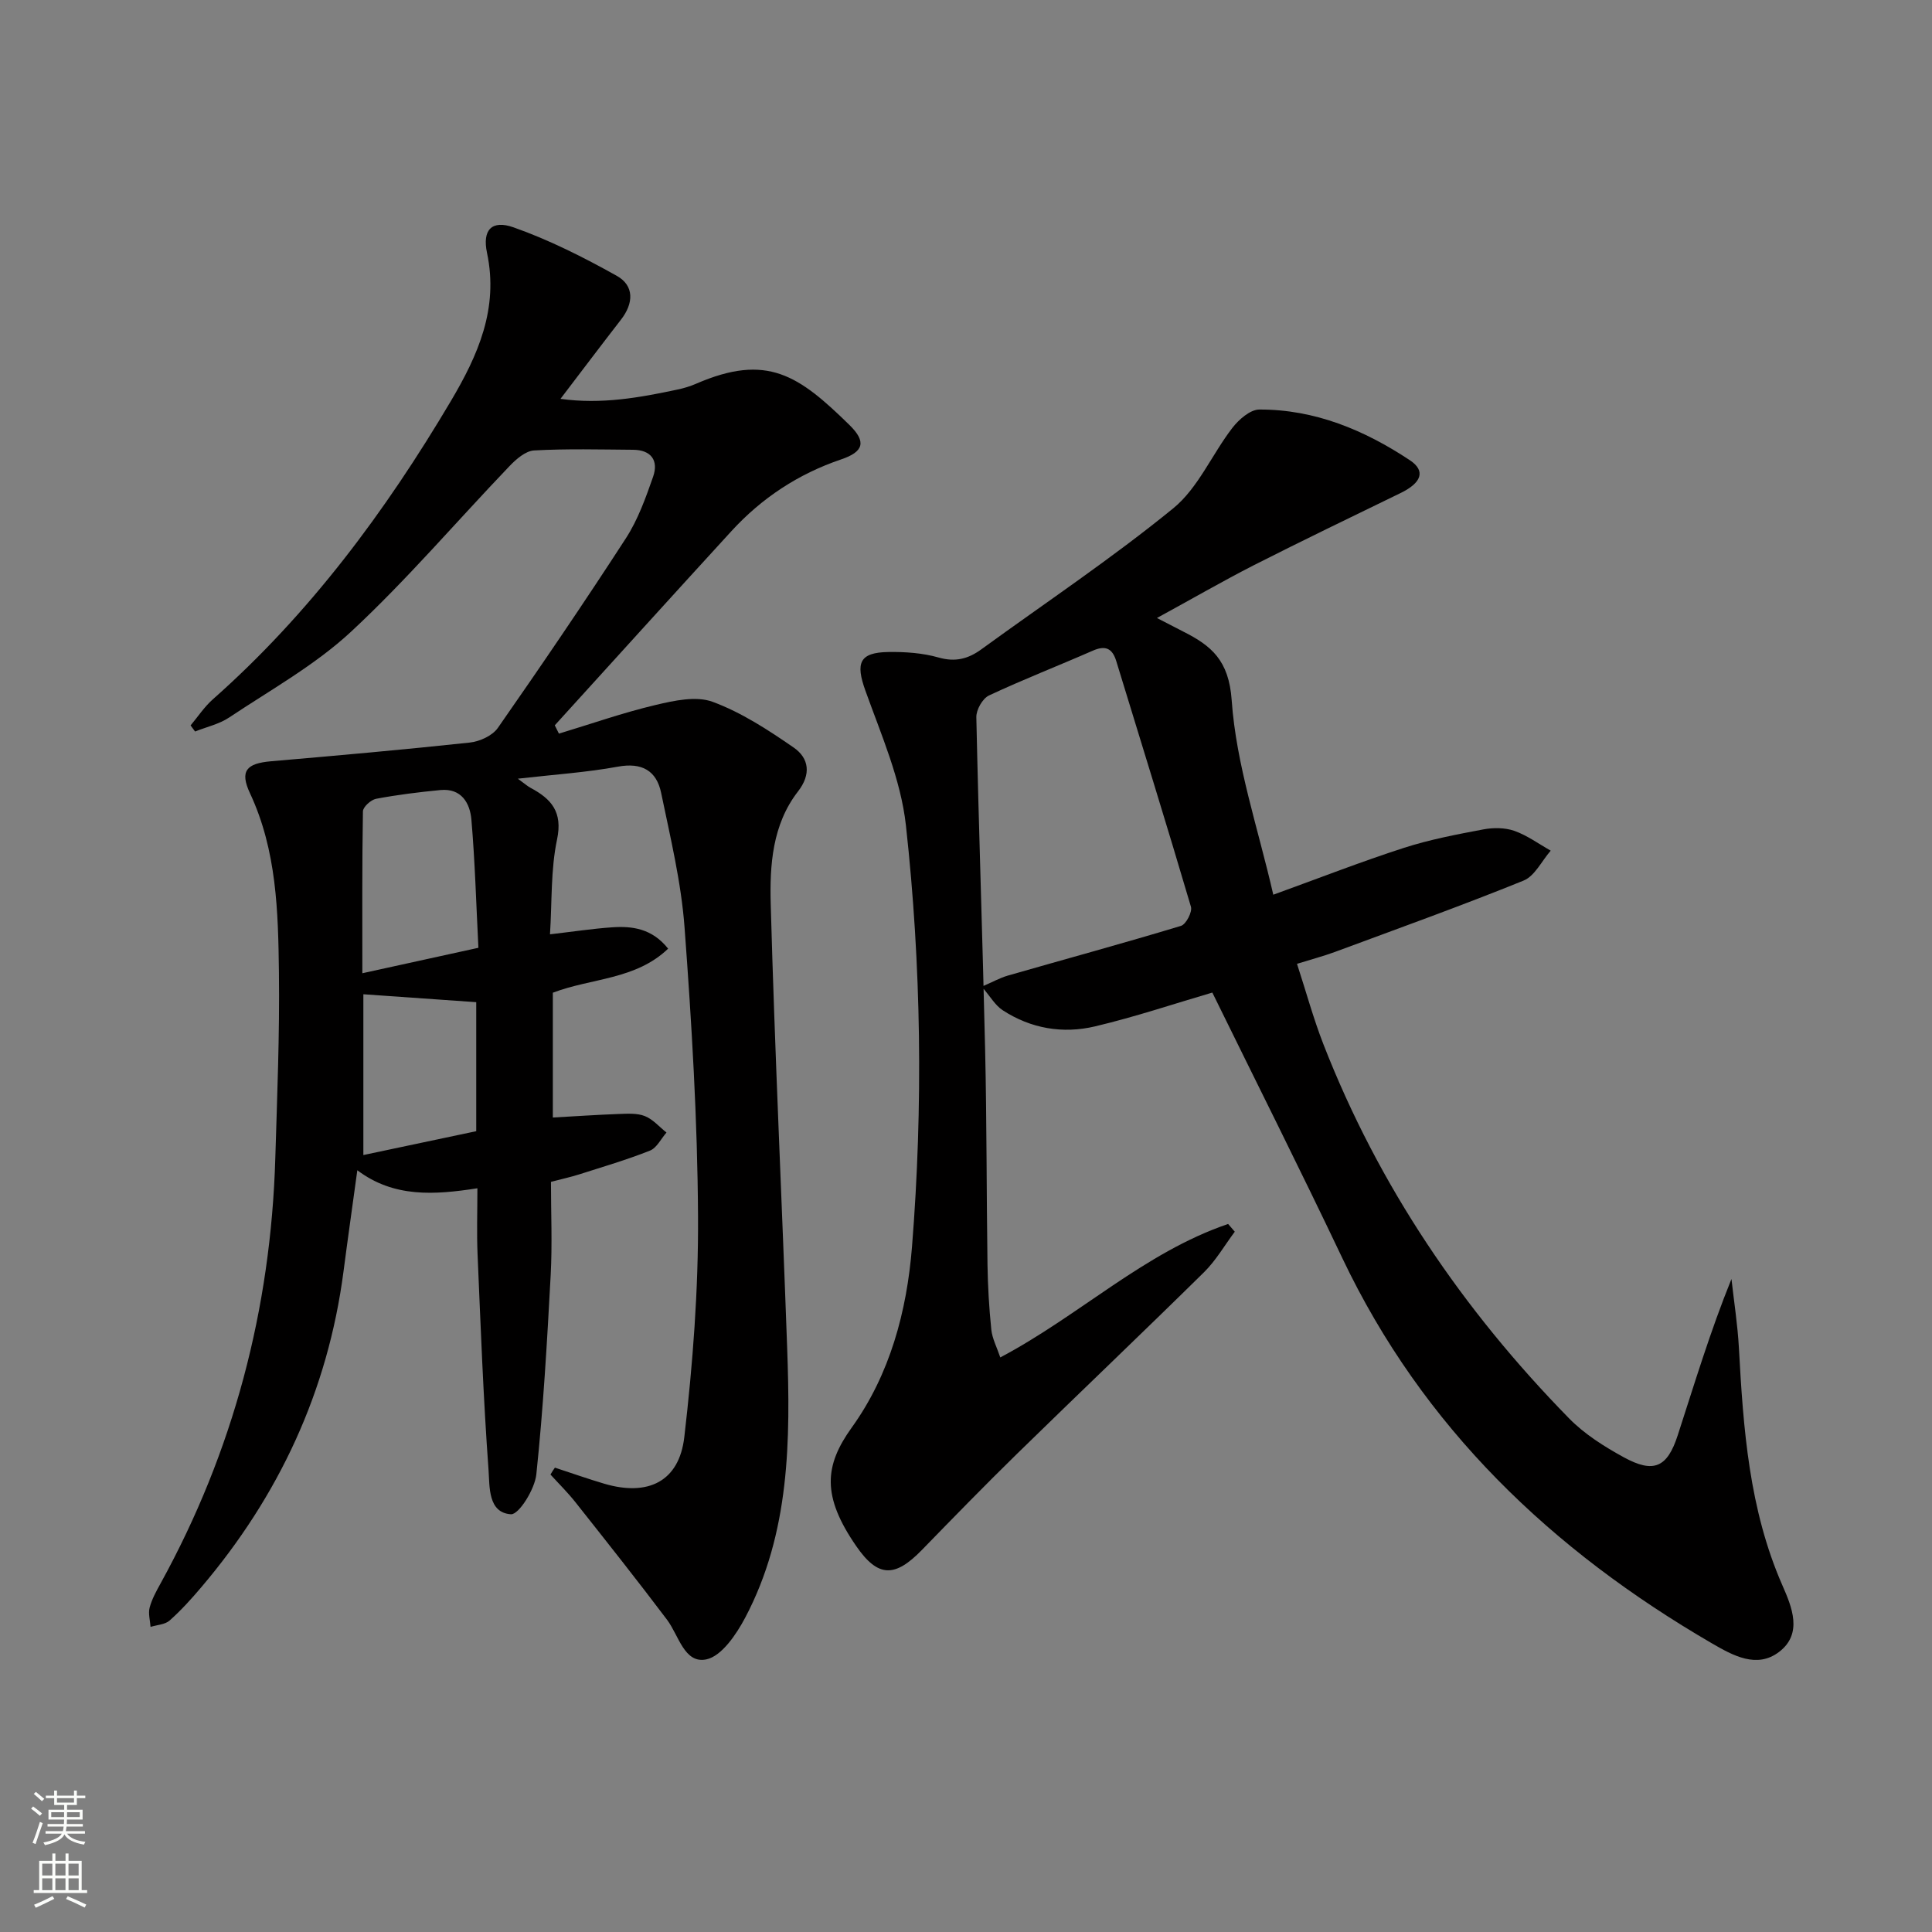 <svg enable-background="new 0 0 400 400" viewBox="0 0 400 400" xmlns="http://www.w3.org/2000/svg"><rect x="0" y="0" width="400" height="400" fill="#808080" stroke="none"/><path d="m114.89 303.86c3.42 1.12 6.81 2.32 10.26 3.34 9.01 2.64 15.46-.44 16.53-9.68 1.76-15.15 2.93-30.46 2.84-45.7-.11-19.94-1.31-39.9-2.79-59.79-.69-9.37-2.94-18.64-4.85-27.88-.95-4.58-3.97-6.34-8.96-5.42-6.48 1.19-13.1 1.62-20.71 2.49 1.44 1.04 1.99 1.55 2.63 1.89 4.31 2.3 6.7 4.98 5.49 10.7-1.32 6.25-1.03 12.83-1.46 19.63 4.76-.55 8.8-1.17 12.86-1.45 4.22-.29 8.28.26 11.6 4.42-6.73 6.46-15.88 6.07-23.87 9.12v25.84c4.73-.26 9.16-.57 13.6-.73 1.82-.06 3.82-.21 5.44.43 1.68.66 3.01 2.24 4.49 3.41-1.13 1.28-2.01 3.18-3.42 3.74-4.77 1.9-9.71 3.34-14.61 4.91-1.73.55-3.51.94-5.89 1.56 0 6.42.29 12.9-.06 19.35-.74 13.76-1.53 27.54-2.97 41.23-.32 3.06-3.62 8.35-5.26 8.24-4.77-.31-4.39-5.73-4.63-9.13-1.09-14.92-1.64-29.88-2.28-44.83-.18-4.29-.03-8.6-.03-13.53-8.91 1.38-17.3 1.97-24.86-3.73-.99 7.26-1.97 14.1-2.86 20.95-3.24 24.77-13.36 46.45-29.47 65.41-2.04 2.41-4.18 4.77-6.53 6.86-.96.85-2.61.9-3.95 1.32-.09-1.34-.51-2.76-.19-3.99.46-1.74 1.37-3.39 2.25-4.98 15.11-27.43 22.84-56.86 23.77-88.1.38-12.81.91-25.63.75-38.43-.16-12.6-.45-25.24-5.99-37.09-2.17-4.63-.73-6.19 4.37-6.63 13.72-1.18 27.44-2.4 41.13-3.87 2.06-.22 4.69-1.42 5.82-3.04 9.04-12.96 17.93-26.02 26.52-39.28 2.49-3.85 4.09-8.35 5.62-12.72 1.17-3.35-.4-5.55-4.15-5.58-6.83-.05-13.68-.24-20.49.14-1.77.1-3.73 1.81-5.11 3.26-10.93 11.42-21.22 23.51-32.77 34.25-7.47 6.94-16.67 12.05-25.24 17.77-2.08 1.39-4.7 1.96-7.07 2.91-.31-.42-.62-.84-.93-1.26 1.51-1.8 2.83-3.82 4.57-5.37 20.05-17.73 35.76-38.9 49.33-61.81 5.61-9.48 9.91-19.12 7.47-30.66-1.01-4.76.99-6.87 5.49-5.28 7.4 2.61 14.51 6.2 21.38 10.04 3.65 2.04 3.49 5.69.89 9.04-4.08 5.26-8.08 10.57-12.55 16.43 8.57 1.18 16.41-.27 24.24-1.93 1.29-.27 2.58-.66 3.79-1.18 14.8-6.44 21.34-1.71 31.8 8.52 3.55 3.48 2.97 5.54-1.74 7.13-8.88 3.01-16.43 8-22.72 14.87-12.23 13.35-24.37 26.78-36.55 40.18.29.57.58 1.15.86 1.72 6.66-2.01 13.24-4.33 20-5.93 3.84-.91 8.42-1.92 11.84-.65 5.95 2.2 11.48 5.81 16.76 9.46 3.19 2.2 3.66 5.54.89 9.1-5.32 6.86-5.86 15.26-5.64 23.32.84 30.6 2.31 61.17 3.4 91.76.69 19.21.61 38.4-8.7 56-1.83 3.45-4.87 7.95-8.04 8.61-4.55.94-5.69-4.97-8.12-8.2-6.18-8.2-12.57-16.25-18.94-24.3-1.6-2.03-3.46-3.86-5.2-5.77.29-.53.6-.98.92-1.43zm-15.84-107.63c-.46-8.97-.7-17.76-1.45-26.51-.29-3.44-2.06-6.56-6.41-6.15-4.46.43-8.92.98-13.31 1.81-1.08.2-2.73 1.69-2.74 2.61-.19 11.24-.12 22.49-.12 33.51 8.04-1.76 15.6-3.42 24.03-5.27zm-.45 11.26c-8.11-.57-15.65-1.1-23.37-1.64v33.29c7.84-1.66 15.52-3.28 23.37-4.94 0-8.99 0-17.89 0-26.71z" fill="#010000"/><path d="m239.53 127.95c2.42 1.25 3.89 2.02 5.37 2.77 5.9 2.96 9.53 5.97 10.11 14.28.93 13.37 5.47 26.49 8.61 40.24 9.69-3.51 18.28-6.87 27.05-9.7 5.33-1.72 10.91-2.78 16.43-3.82 2.07-.39 4.48-.38 6.43.3 2.66.94 5.03 2.69 7.53 4.1-1.86 2.12-3.3 5.26-5.63 6.2-12.9 5.23-26.02 9.94-39.08 14.78-2.31.85-4.7 1.48-7.82 2.45 1.87 5.73 3.38 11.29 5.46 16.63 11.46 29.41 28.86 55 50.86 77.47 3.2 3.27 7.28 5.84 11.33 8.06 6.18 3.38 9 2.15 11.17-4.53 3.48-10.71 6.72-21.5 11.13-32.38.53 4.75 1.28 9.48 1.54 14.24.91 16.79 2.11 33.47 9.01 49.2 1.96 4.46 4.27 9.99-.69 13.77-4.6 3.51-9.54.76-13.9-1.77-33.15-19.26-59.85-44.67-76.54-79.79-8.7-18.31-17.81-36.42-26.9-54.95-7.82 2.29-15.96 5.03-24.28 7-6.66 1.58-13.28.47-19.12-3.34-1.57-1.02-2.59-2.88-4.33-4.88 2.21-.95 3.75-1.82 5.41-2.3 11.94-3.43 23.94-6.69 35.83-10.29 1.04-.31 2.38-2.88 2.06-3.96-5.01-17-10.28-33.92-15.46-50.86-.82-2.67-2.26-3.3-4.87-2.15-7.14 3.13-14.42 5.96-21.48 9.27-1.33.62-2.66 2.97-2.62 4.5.49 22.96 1.3 45.91 1.82 68.87.34 14.82.28 29.66.49 44.48.07 4.48.33 8.98.79 13.44.19 1.86 1.15 3.65 1.86 5.76 16.45-8.71 29.84-21.74 47.17-27.63.46.53.92 1.07 1.38 1.6-2.11 2.82-3.9 5.96-6.39 8.41-12.81 12.62-25.85 25.02-38.71 37.59-6.67 6.52-13.17 13.2-19.67 19.88-5.59 5.75-9.09 5.77-13.61-.79-7.15-10.36-6.6-16.65-.92-24.55 7.9-10.99 11.4-24.03 12.47-37.42 2.32-29.1 1.93-58.27-1.26-87.25-1.05-9.51-5.12-18.76-8.4-27.92-2.04-5.7-1.26-7.88 4.8-7.97 3.46-.05 7.06.2 10.36 1.14 3.44.98 6.1.3 8.81-1.66 13.31-9.68 27.04-18.84 39.78-29.23 5.16-4.21 8.01-11.17 12.23-16.64 1.34-1.74 3.7-3.81 5.59-3.81 11.49-.04 21.75 4.25 31.16 10.49 3.35 2.22 2.43 4.69-1.94 6.81-10.16 4.94-20.35 9.85-30.42 14.96-6.5 3.33-12.81 6.98-20 10.9z" fill="#010000"/><g fill="#fbfcfa"><path d="m6.44 374.46.42-.45c.65.47 1.27.95 1.85 1.44l-.45.49c-.65-.56-1.25-1.06-1.82-1.48m.93 7.33-.63-.26c.55-1.36 1.05-2.8 1.52-4.33.19.1.38.19.59.27-.46 1.29-.95 2.73-1.48 4.32m-.38-10.38.44-.42c.43.34 1.01.82 1.74 1.44l-.49.49c-.53-.51-1.09-1.01-1.69-1.51m2.5.35h1.72v-1.04h.59v1.04h3.52v-1.04h.59v1.04h1.75v.53h-1.75v1.42h-2.03v.97h3.22v2.03h-3.24c0 .35-.01.66-.03.93h3.32v.53h-3.37c-.03.27-.08.58-.15.94h3.96v.53h-3.71c.67.92 1.93 1.48 3.79 1.68-.13.24-.23.44-.29.59-2.13-.38-3.48-1.08-4.04-2.12-.43.97-1.77 1.72-4.03 2.23-.09-.19-.2-.37-.33-.55 2.1-.42 3.37-1.03 3.81-1.83h-3.36v-.53h3.58c.08-.29.13-.61.16-.94h-3.33v-.53h3.39c.02-.27.04-.58.04-.93h-3.23v-2.03h3.25v-.97h-2.07v-1.42h-1.73zm1.12 3.44v1h2.65c.01-.3.02-.44.01-.4v-.25-.35zm1.19-2h3.52v-.91h-3.52zm4.71 2h-2.63v.59c0 .15-.01.28-.01.4h2.64z"/><path d="m13.56 383.74h.63v1.52h2.72v6.07h1.13v.6h-11.06v-.6h1.13v-6.07h2.73v-1.52h.63v1.52h2.1v-1.52zm-2.69 8.83.38.56c-1.24.63-2.53 1.25-3.85 1.85-.1-.21-.21-.42-.34-.63 1.36-.55 2.63-1.15 3.81-1.78m-2.13-4.27h2.1v-2.45h-2.1zm0 3.04h2.1v-2.46h-2.1zm2.72-3.04h2.1v-2.45h-2.1zm0 3.04h2.1v-2.46h-2.1zm6.07 3.6c-1.41-.71-2.7-1.3-3.86-1.78l.35-.56c1.45.62 2.75 1.19 3.84 1.72zm-1.25-9.09h-2.1v2.45h2.1zm-2.09 5.49h2.1v-2.46h-2.1z"/></g></svg>
